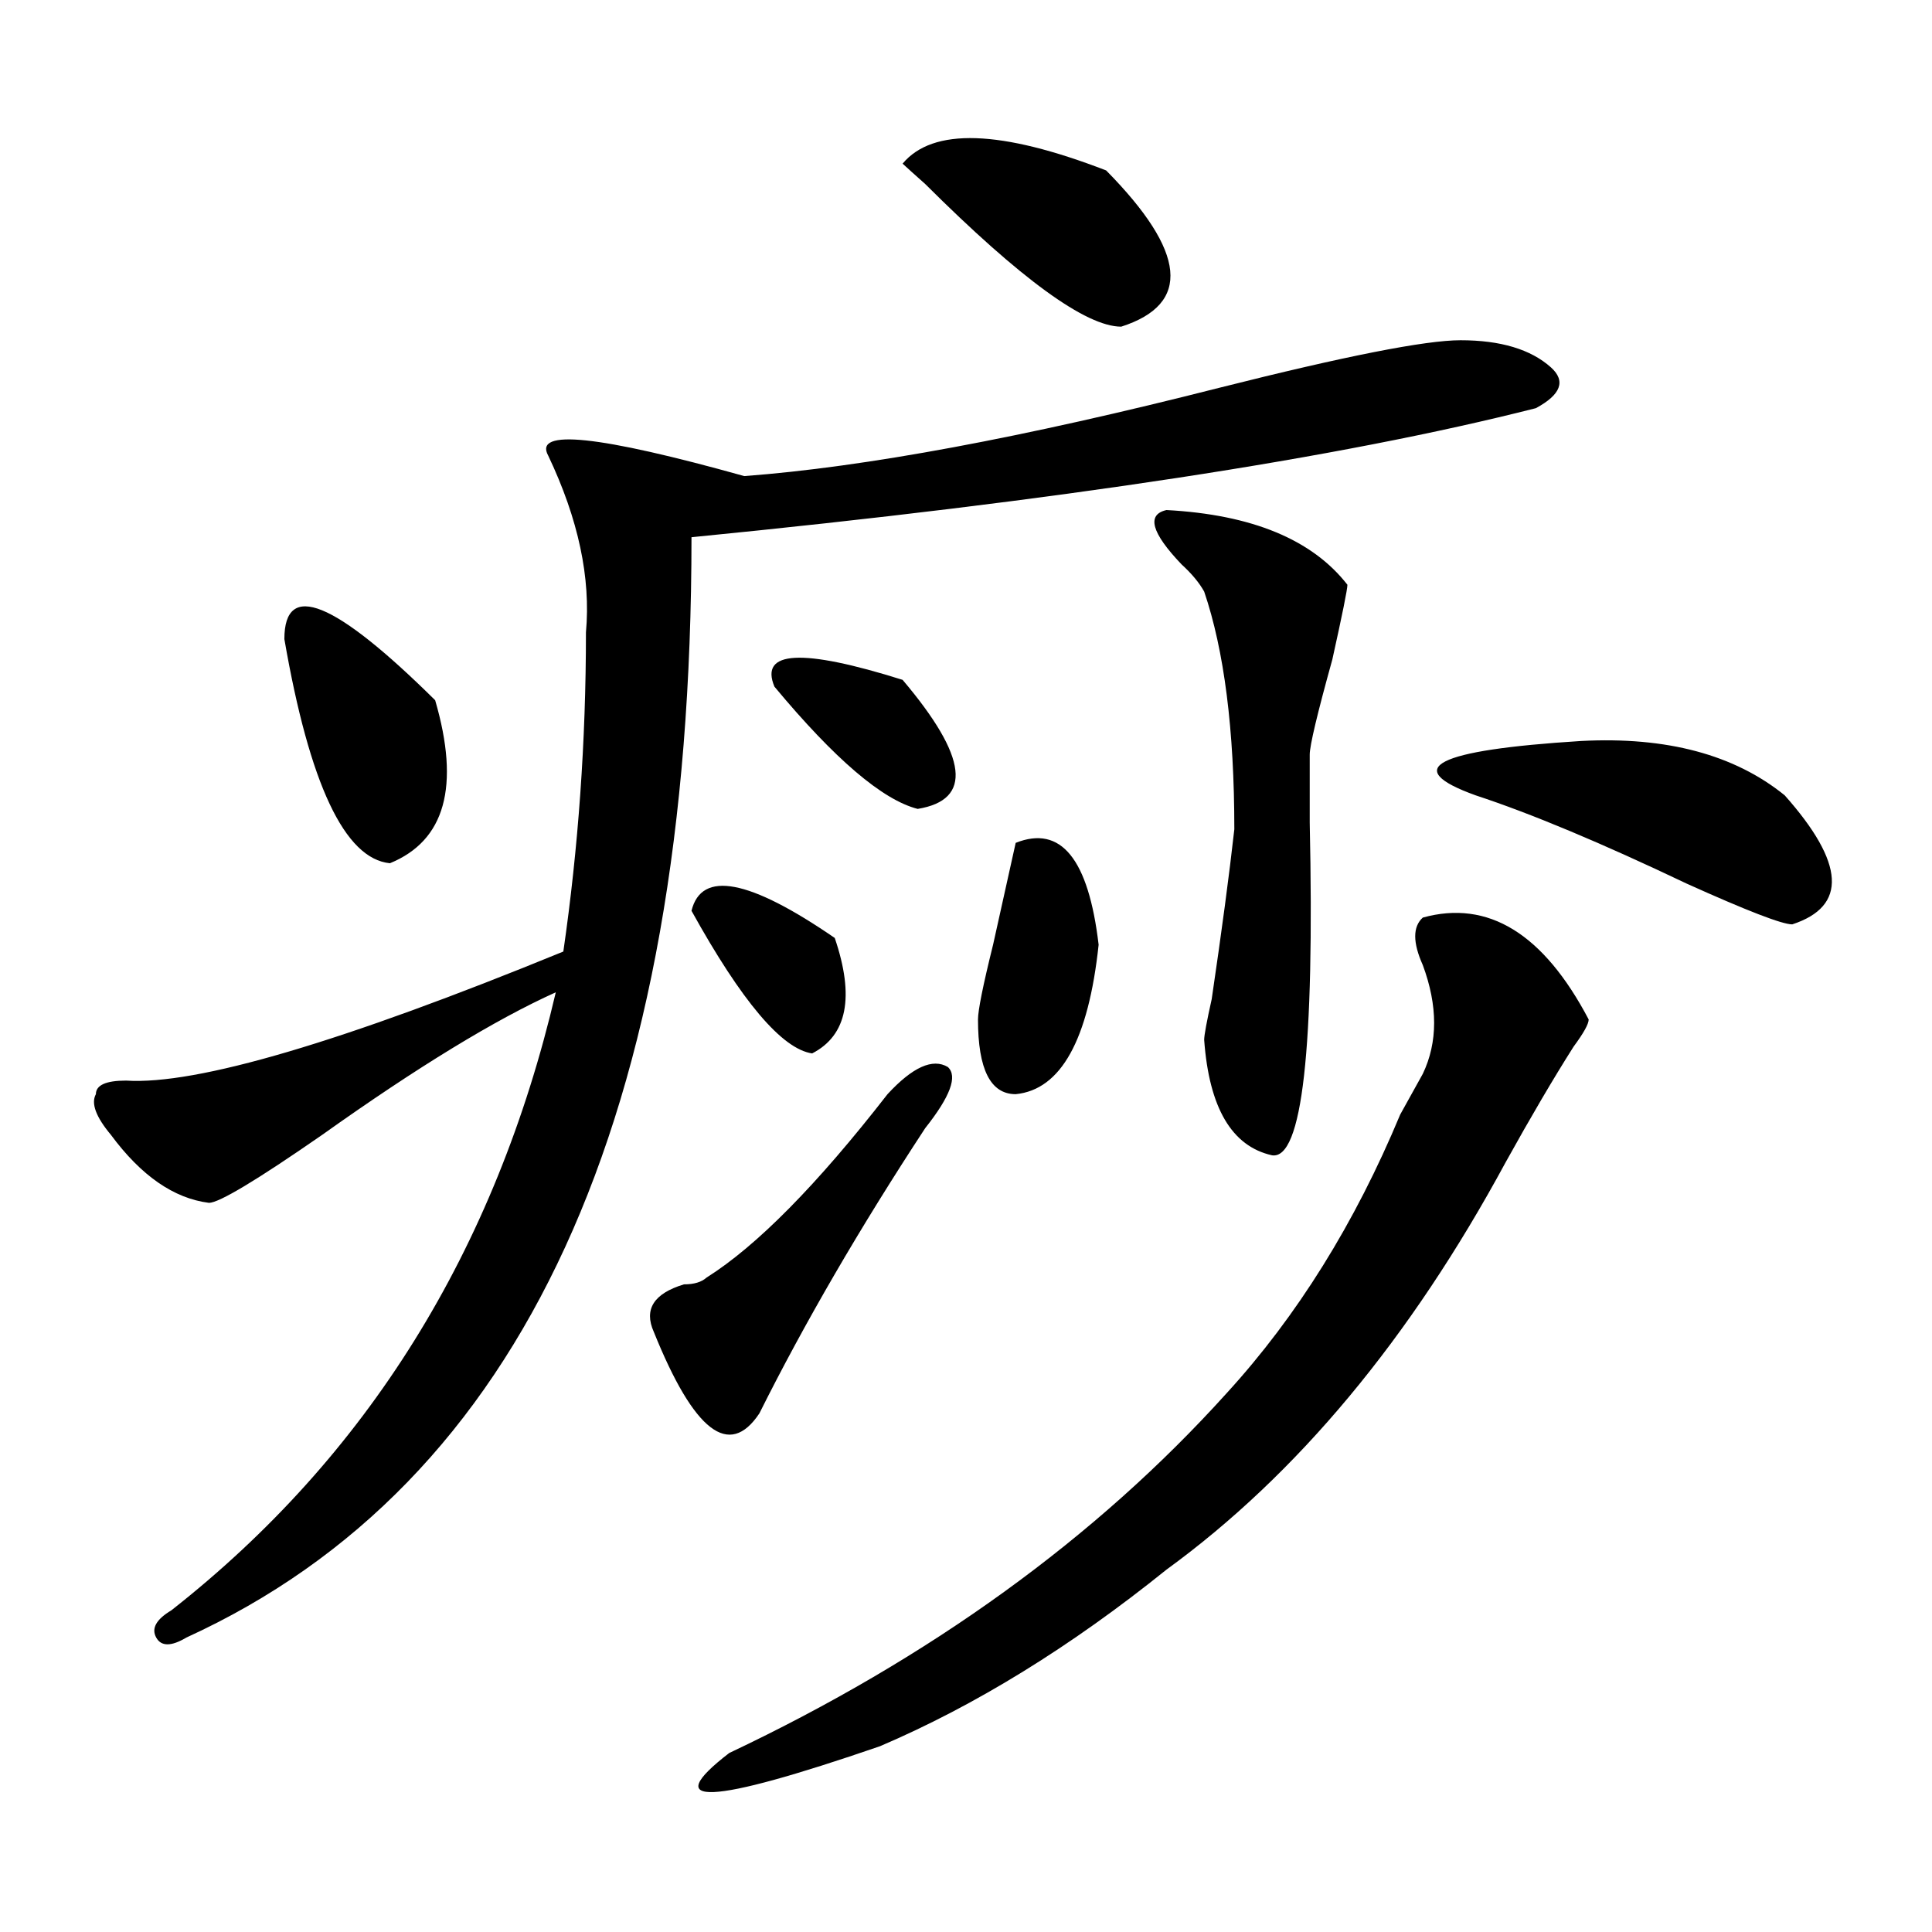<?xml version="1.0" encoding="utf-8"?>
<!-- Generator: Adobe Illustrator 16.0.0, SVG Export Plug-In . SVG Version: 6.00 Build 0)  -->
<!DOCTYPE svg PUBLIC "-//W3C//DTD SVG 1.1//EN" "http://www.w3.org/Graphics/SVG/1.1/DTD/svg11.dtd">
<svg version="1.1" id="图层_1" xmlns="http://www.w3.org/2000/svg" xmlns:xlink="http://www.w3.org/1999/xlink" x="0px" y="0px"
	 width="1000px" height="1000px" viewBox="0 0 1000 1000" enable-background="new 0 0 1000 1000" xml:space="preserve">
<path d="M755.957,176.109c20.792,0,36.401,4.724,46.828,14.063c7.805,7.031,5.183,14.063-7.805,21.094
	c-101.461,25.817-247.189,48.065-437.063,66.797c0,300.036-87.192,489.88-261.457,569.531c-7.805,4.669-13.048,4.669-15.609,0
	c-2.622-4.725,0-9.394,7.805-14.063c101.461-79.651,167.801-186.328,199.02-319.922c-31.219,14.063-71.583,38.672-120.973,73.828
	c-33.841,23.456-53.353,35.156-58.535,35.156c-18.231-2.308-35.121-14.063-50.73-35.156c-7.805-9.339-10.427-16.37-7.805-21.094
	c0-4.669,5.183-7.031,15.609-7.031c36.401,2.362,111.827-19.886,226.336-66.797c7.805-53.888,11.707-108.984,11.707-165.234
	c2.562-28.125-3.902-58.558-19.512-91.406c-7.805-14.063,25.976-10.547,101.461,10.547c62.438-4.669,144.387-19.886,245.848-45.703
	C696.08,184.349,737.726,176.109,755.957,176.109z M147.191,330.797c0-30.433,25.976-19.886,78.047,31.641
	c12.987,44.55,5.183,72.675-23.414,84.375C178.41,444.505,160.179,405.833,147.191,330.797z M459.379,566.344
	c12.987-14.063,23.414-18.731,31.219-14.063c5.183,4.724,1.28,15.271-11.707,31.641c-33.841,51.581-62.438,100.8-85.852,147.656
	c-15.609,23.456-33.841,9.394-54.633-42.188c-5.244-11.7,0-19.886,15.609-24.609c5.183,0,9.085-1.153,11.707-3.516
	C391.697,644.896,422.916,613.255,459.379,566.344z M357.918,471.422c5.183-21.094,29.877-16.37,74.145,14.063
	c10.365,30.487,6.463,50.427-11.707,59.766C404.746,542.942,383.893,518.333,357.918,471.422z M736.445,474.938
	c33.779-9.339,62.438,8.239,85.852,52.734c0,2.362-2.622,7.031-7.805,14.063c-10.427,16.425-22.134,36.364-35.121,59.766
	c-49.45,91.406-107.985,161.719-175.605,210.938c-49.45,39.825-98.9,70.313-148.289,91.406
	c-88.474,30.432-114.51,31.641-78.047,3.516c104.021-49.219,189.873-111.292,257.555-186.328
	c36.401-39.825,66.34-87.891,89.754-144.141c5.183-9.339,9.085-16.37,11.707-21.094c7.805-16.37,7.805-35.156,0-56.25
	C731.201,487.847,731.201,479.661,736.445,474.938z M400.844,355.406c-7.805-18.731,14.268-19.886,66.34-3.516
	c33.779,39.88,36.401,62.128,7.805,66.797C456.757,414.019,432.063,392.925,400.844,355.406z M467.184,84.703
	c15.609-18.732,50.73-17.578,105.363,3.516c41.584,42.188,44.206,69.159,7.805,80.859c-18.231,0-52.072-24.609-101.461-73.828
	C473.646,90.581,469.744,87.065,467.184,84.703z M525.719,436.266c23.414-9.339,37.682,8.239,42.926,52.734
	c-5.244,49.219-19.512,75.036-42.926,77.344c-13.049,0-19.512-12.854-19.512-38.672c0-4.669,2.561-17.578,7.805-38.672
	C519.194,465.599,523.097,448.021,525.719,436.266z M603.766,264c44.206,2.362,75.425,15.271,93.656,38.672
	c0,2.362-2.622,15.271-7.805,38.672c-7.805,28.125-11.707,44.55-11.707,49.219c0,7.031,0,18.786,0,35.156
	c2.561,117.224-3.902,174.628-19.512,172.266c-20.854-4.669-32.561-24.609-35.121-59.766c0-2.308,1.28-9.339,3.902-21.094
	c5.183-35.156,9.085-64.435,11.707-87.891c0-51.526-5.244-92.56-15.609-123.047c-2.622-4.669-6.524-9.339-11.707-14.063
	C595.961,275.755,593.339,266.362,603.766,264z M818.395,383.531c44.206-2.308,79.327,7.031,105.363,28.125
	c31.219,35.156,32.499,57.458,3.902,66.797c-5.244,0-23.414-7.031-54.633-21.094c-44.268-21.094-80.669-36.31-109.266-45.703
	C724.738,397.594,742.908,388.255,818.395,383.531z"/>
</svg>
